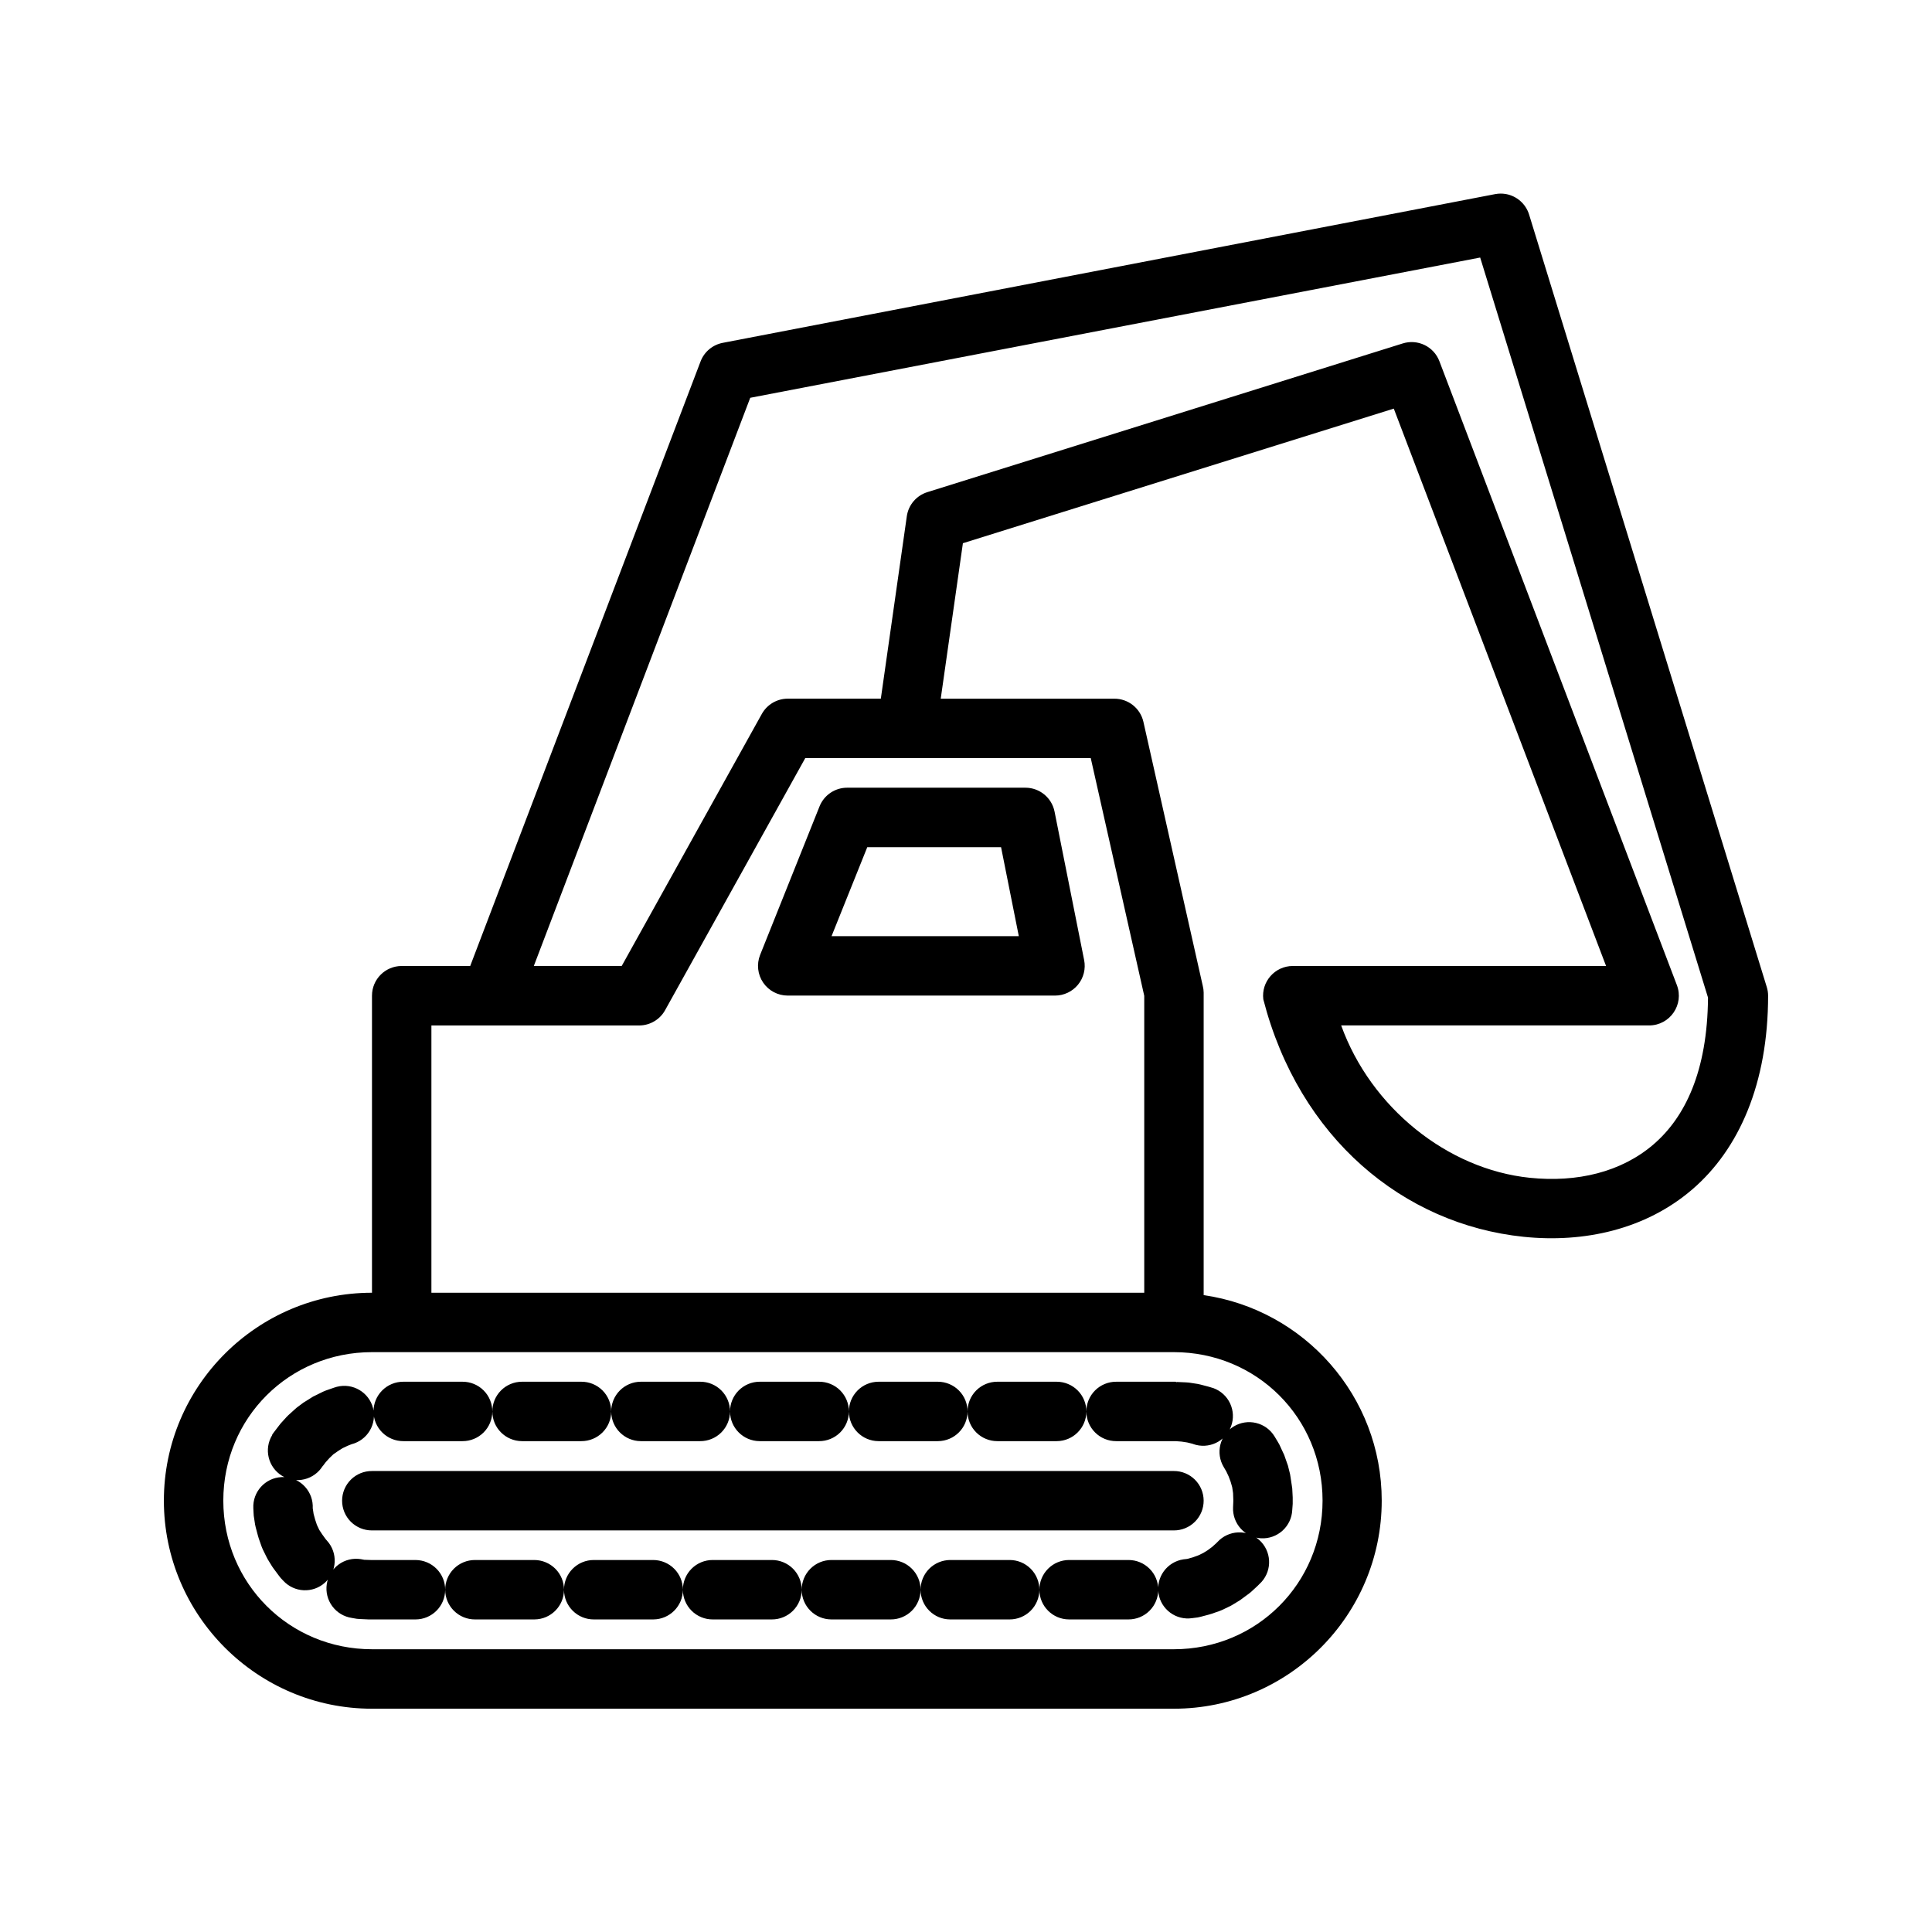 <?xml version="1.0" encoding="UTF-8"?>
<!-- Uploaded to: SVG Repo, www.svgrepo.com, Generator: SVG Repo Mixer Tools -->
<svg fill="#000000" width="800px" height="800px" version="1.1" viewBox="144 144 512 512" xmlns="http://www.w3.org/2000/svg">
 <path d="m543.12 195.43c-0.938-0.172-1.922-0.176-2.906 0.016l-204.66 39.406c-2.668 0.508-4.891 2.344-5.875 4.875l-61.07 160.27h-18.188c-4.324 0.016-7.824 3.516-7.84 7.84v78.75c-30.391 0-55.152 24.699-55.152 55.09 0 30.391 24.762 55.148 55.152 55.148h212.5c30.395 0 55.09-24.758 55.09-55.148 0-27.703-20.539-50.609-47.188-54.457v-80.184c-0.008-0.59-0.086-1.18-0.23-1.75l-15.742-70.02c-0.824-3.574-4.004-6.106-7.672-6.106h-46.035l5.875-41.203 114.19-35.672 56.258 147.71h-83.043c-4.719 0.016-8.371 4.156-7.793 8.84 9.477 36.723 37.086 59.629 68.988 62.93 15.949 1.648 32.285-1.902 44.68-12.547 12.391-10.645 20.109-28.066 20.109-51.383-0.004-0.77-0.129-1.527-0.355-2.262l-62.988-204.72c-0.891-2.875-3.297-4.91-6.106-5.426zm-6.859 16.82 60.379 196.12c-0.156 19.512-6.062 31.711-14.469 38.93-8.516 7.312-20.191 10.125-32.777 8.824-21.879-2.262-42.145-18.668-49.969-40.375h81.641c5.512-0.02 9.293-5.555 7.32-10.699l-62.934-165.33c-1.48-3.887-5.731-5.949-9.699-4.707l-125.98 39.406c-2.902 0.898-5.023 3.375-5.457 6.383l-6.887 48.352h-24.68c-2.836 0.008-5.449 1.543-6.84 4.016l-37.148 66.82h-23.293l57.352-150.57zm-178.86 132.66h75.66l14.176 62.992v78.688h-188.91v-70.832h55.09c2.856-0.016 5.481-1.574 6.856-4.074zm11.102 7.84c-3.223-0.004-6.125 1.961-7.32 4.953l-15.758 39.391c-0.949 2.422-0.645 5.156 0.82 7.305 1.465 2.148 3.894 3.438 6.496 3.441h70.848c2.359 0 4.59-1.059 6.086-2.879 1.496-1.824 2.094-4.219 1.633-6.531l-7.84-39.344c-0.734-3.684-3.965-6.332-7.719-6.336zm5.332 15.762h35.457l4.703 23.586h-49.629zm-131.25 133.82h212.5c21.941 0 39.406 17.402 39.406 39.344 0 21.941-17.465 39.391-39.406 39.391h-212.5c-21.941 0-39.406-17.449-39.406-39.391 0-21.941 17.465-39.344 39.406-39.344zm8.301 7.84c-2.098-0.008-4.113 0.82-5.598 2.305s-2.312 3.5-2.305 5.598c0.008 2.09 0.844 4.086 2.328 5.559 1.48 1.469 3.488 2.293 5.574 2.285h15.684c2.086 0.008 4.094-0.816 5.574-2.285 1.484-1.473 2.32-3.469 2.328-5.559 0.008-2.098-0.82-4.113-2.305-5.598s-3.5-2.312-5.598-2.305zm23.586 7.902c0.016 4.332 3.527 7.832 7.856 7.844h15.746c2.086 0.008 4.094-0.816 5.574-2.285 1.484-1.473 2.32-3.469 2.328-5.559 0.008-2.098-0.82-4.113-2.305-5.598s-3.5-2.312-5.598-2.305h-15.746c-2.09 0.004-4.094 0.84-5.566 2.324-1.473 1.48-2.297 3.488-2.289 5.578zm31.504 0c0.016 4.324 3.516 7.824 7.84 7.844h15.746c2.086 0.008 4.094-0.816 5.574-2.285 1.48-1.473 2.32-3.469 2.328-5.559 0.008-2.098-0.824-4.113-2.305-5.598-1.484-1.484-3.5-2.312-5.598-2.305h-15.746c-2.086 0.008-4.086 0.844-5.555 2.328-1.473 1.48-2.293 3.488-2.285 5.574zm31.488 0c0.016 4.332 3.527 7.832 7.856 7.844h15.746c2.086 0.008 4.094-0.816 5.574-2.285 1.48-1.473 2.32-3.469 2.328-5.559 0.008-2.098-0.824-4.113-2.305-5.598-1.484-1.484-3.5-2.312-5.598-2.305h-15.746c-2.09 0.004-4.094 0.84-5.566 2.324-1.473 1.48-2.297 3.488-2.289 5.578zm31.504 0c0.016 4.324 3.516 7.824 7.84 7.844h15.746c4.328-0.012 7.84-3.512 7.856-7.844 0.008-2.09-0.816-4.098-2.289-5.578-1.473-1.484-3.477-2.32-5.566-2.324h-15.746c-2.086 0.008-4.086 0.844-5.559 2.328-1.469 1.48-2.289 3.488-2.281 5.574zm31.441 0c0.008 2.09 0.844 4.086 2.328 5.559 1.48 1.469 3.488 2.293 5.574 2.285h15.742c4.324-0.02 7.828-3.519 7.844-7.844 0.008-2.086-0.812-4.094-2.285-5.574-1.469-1.484-3.469-2.32-5.559-2.328h-15.742c-2.098-0.008-4.113 0.82-5.598 2.305s-2.312 3.5-2.305 5.598zm31.488 0c0.008 2.09 0.844 4.086 2.328 5.559 1.48 1.469 3.484 2.293 5.574 2.285h15.742l1.586 0.121 1.508 0.23 1.445 0.355 0.121 0.059c4.078 1.465 8.574-0.645 10.055-4.719 0.719-1.965 0.625-4.133-0.258-6.027-0.883-1.895-2.481-3.359-4.445-4.074l-0.414-0.121c-0.25-0.09-0.5-0.168-0.754-0.23l-2.215-0.586c-0.25-0.07-0.5-0.125-0.754-0.168l-2.32-0.355c-0.273-0.035-0.543-0.055-0.816-0.062l-2.383-0.105c-0.035 0.02-0.07 0.039-0.109 0.062-0.078-0.043-0.16-0.086-0.246-0.125h-15.742c-2.098-0.008-4.113 0.82-5.598 2.305s-2.312 3.5-2.305 5.598zm-198.62-6.562c-0.254 0.062-0.504 0.141-0.75 0.23l-2.152 0.75c-0.242 0.086-0.477 0.184-0.711 0.293l-2.027 1c-0.234 0.102-0.469 0.215-0.691 0.34l-1.859 1.168c-0.223 0.121-0.438 0.254-0.648 0.398l-1.797 1.34c-0.203 0.164-0.398 0.336-0.586 0.52l-1.613 1.461c-0.184 0.168-0.355 0.34-0.523 0.523l-1.523 1.676c-0.16 0.188-0.316 0.383-0.461 0.586l-1.336 1.75c-0.164 0.203-0.32 0.414-0.461 0.633v0.121c-2.258 3.707-1.09 8.543 2.613 10.809 1.789 1.082 3.93 1.406 5.957 0.902 2.027-0.5 3.773-1.789 4.852-3.578l-0.125 0.23 0.879-1.168 0.984-1.09 1.043-1 1.23-0.859 1.215-0.77 1.34-0.633 1.043-0.414c2.027-0.516 3.766-1.812 4.832-3.609 1.066-1.797 1.375-3.945 0.859-5.969-1.094-4.199-5.379-6.723-9.582-5.641zm243.62 9.594c-2.027-0.496-4.168-0.164-5.953 0.922-3.699 2.266-4.871 7.102-2.613 10.809l0.648 1.105 0.629 1.34 0.523 1.398 0.414 1.445 0.23 1.566 0.062 1.754v0.461l-0.062 1.508c-0.219 4.324 3.102 8.016 7.426 8.254 2.09 0.105 4.137-0.625 5.688-2.035 1.551-1.406 2.473-3.375 2.57-5.465l0.121-1.633c0.004-0.133 0.004-0.266 0-0.398v-0.875c0.004-0.133 0.004-0.27 0-0.402l-0.121-2.383c-0.023-0.25-0.062-0.504-0.109-0.754l-0.352-2.32c-0.031-0.258-0.07-0.516-0.125-0.77l-0.566-2.258c-0.074-0.234-0.156-0.465-0.246-0.691l-0.754-2.152c-0.102-0.242-0.215-0.48-0.34-0.711l-0.938-2.027c-0.121-0.238-0.254-0.469-0.398-0.691l-0.879-1.461c-1.086-1.773-2.832-3.047-4.856-3.535zm-234.32 12.73c-2.09-0.016-4.102 0.805-5.586 2.277-1.484 1.469-2.324 3.473-2.332 5.562-0.008 2.102 0.824 4.117 2.309 5.602 1.488 1.484 3.508 2.312 5.609 2.301h212.5c2.102 0.008 4.113-0.82 5.598-2.305s2.316-3.5 2.305-5.598c-0.008-2.09-0.844-4.086-2.324-5.559-1.484-1.469-3.488-2.289-5.578-2.281zm-24 1.613c-4.332 0.23-7.66 3.922-7.441 8.258l0.059 1.168c0.004 0.266 0.02 0.531 0.047 0.797l0.355 2.34c0.043 0.254 0.098 0.504 0.168 0.75l0.586 2.199c0.062 0.262 0.141 0.52 0.23 0.77l0.75 2.137c0.086 0.242 0.184 0.477 0.293 0.707l1 2.031c0.102 0.219 0.215 0.434 0.34 0.645l1.168 1.906c0.141 0.223 0.297 0.438 0.461 0.648l1.336 1.797c0.145 0.203 0.301 0.398 0.461 0.586l0.648 0.691c2.922 3.203 7.887 3.434 11.098 0.523 3.203-2.926 3.438-7.891 0.523-11.102l-0.352-0.402-0.879-1.215-0.812-1.227-0.633-1.34-0.461-1.383-0.414-1.523-0.23-1.504v-0.754c-0.094-2.102-1.027-4.074-2.586-5.484-1.559-1.41-3.617-2.137-5.715-2.019zm253.53 14.652c-2.09 0.09-4.059 1.008-5.473 2.551l-0.293 0.293-1.09 0.984-1.168 0.875-1.215 0.754-1.34 0.645-1.457 0.523-1.445 0.402-1.047 0.121c-2.066 0.32-3.922 1.453-5.152 3.144-1.23 1.688-1.742 3.801-1.414 5.867 0.672 4.273 4.668 7.207 8.949 6.562l1.445-0.184c0.254-0.043 0.504-0.102 0.754-0.168l2.215-0.586c0.254-0.062 0.504-0.141 0.754-0.23l2.152-0.754c0.234-0.086 0.465-0.184 0.691-0.289l2.043-0.984c0.215-0.109 0.426-0.227 0.633-0.355l1.922-1.168c0.215-0.145 0.426-0.297 0.629-0.461l1.812-1.34c0.199-0.145 0.387-0.297 0.57-0.461l1.629-1.504c0.184-0.168 0.359-0.34 0.523-0.523l0.586-0.586c2.894-3.227 2.633-8.191-0.586-11.102-1.535-1.391-3.559-2.117-5.629-2.027zm-232.5 7.086c-2.074-0.324-4.195 0.191-5.887 1.438-1.691 1.242-2.816 3.113-3.121 5.191-0.309 2.066 0.215 4.168 1.457 5.848 1.242 1.676 3.102 2.793 5.168 3.102l1.336 0.23c0.25 0.031 0.504 0.051 0.754 0.059l2.383 0.109c0.133 0.004 0.27 0.004 0.402 0h12.039c4.32-0.016 7.824-3.519 7.84-7.84 0.008-2.09-0.812-4.094-2.285-5.578-1.469-1.48-3.469-2.316-5.555-2.328h-11.809l-1.801-0.059zm22.371 8.137c0.008 2.086 0.844 4.086 2.328 5.555 1.48 1.473 3.488 2.293 5.574 2.285h15.746c4.32-0.016 7.824-3.519 7.84-7.84 0.008-2.09-0.812-4.094-2.285-5.578-1.469-1.48-3.469-2.316-5.555-2.328h-15.746c-2.098-0.008-4.113 0.824-5.598 2.309s-2.312 3.496-2.305 5.598zm31.488 0c0.008 2.086 0.844 4.086 2.328 5.555 1.48 1.473 3.488 2.293 5.574 2.285h15.758c4.324-0.016 7.828-3.519 7.844-7.84 0.008-2.09-0.812-4.094-2.285-5.578-1.469-1.48-3.469-2.316-5.559-2.328h-15.758c-2.098-0.008-4.113 0.824-5.598 2.309s-2.312 3.496-2.305 5.598zm31.504 0c0.008 2.086 0.844 4.086 2.328 5.555 1.48 1.473 3.484 2.293 5.574 2.285h15.684c2.086 0.008 4.094-0.812 5.574-2.285 1.48-1.469 2.32-3.469 2.328-5.555 0.008-2.102-0.824-4.113-2.305-5.598-1.484-1.484-3.5-2.316-5.598-2.309h-15.684c-2.098-0.008-4.113 0.824-5.598 2.309-1.484 1.484-2.312 3.496-2.305 5.598zm31.488 0c0.016 4.328 3.527 7.832 7.856 7.84h15.746c2.086 0.008 4.09-0.812 5.574-2.285 1.48-1.469 2.32-3.469 2.328-5.555 0.008-2.102-0.824-4.113-2.309-5.598-1.48-1.484-3.496-2.316-5.594-2.309h-15.746c-2.09 0.004-4.094 0.84-5.566 2.324-1.473 1.48-2.297 3.488-2.289 5.582zm31.504 0c0.016 4.32 3.516 7.824 7.84 7.84h15.746c2.086 0.008 4.09-0.812 5.574-2.285 1.48-1.469 2.32-3.469 2.328-5.555 0.008-2.102-0.824-4.113-2.309-5.598-1.48-1.484-3.496-2.316-5.594-2.309h-15.746c-2.086 0.012-4.086 0.848-5.559 2.328-1.469 1.484-2.289 3.488-2.281 5.578zm31.488 0c0.016 4.328 3.527 7.832 7.856 7.84h15.742c2.09 0.008 4.094-0.812 5.578-2.285 1.48-1.469 2.316-3.469 2.328-5.555 0.008-2.102-0.824-4.113-2.309-5.598s-3.496-2.316-5.598-2.309h-15.742c-2.09 0.004-4.094 0.84-5.566 2.324-1.477 1.48-2.297 3.488-2.289 5.582z"/>
</svg>